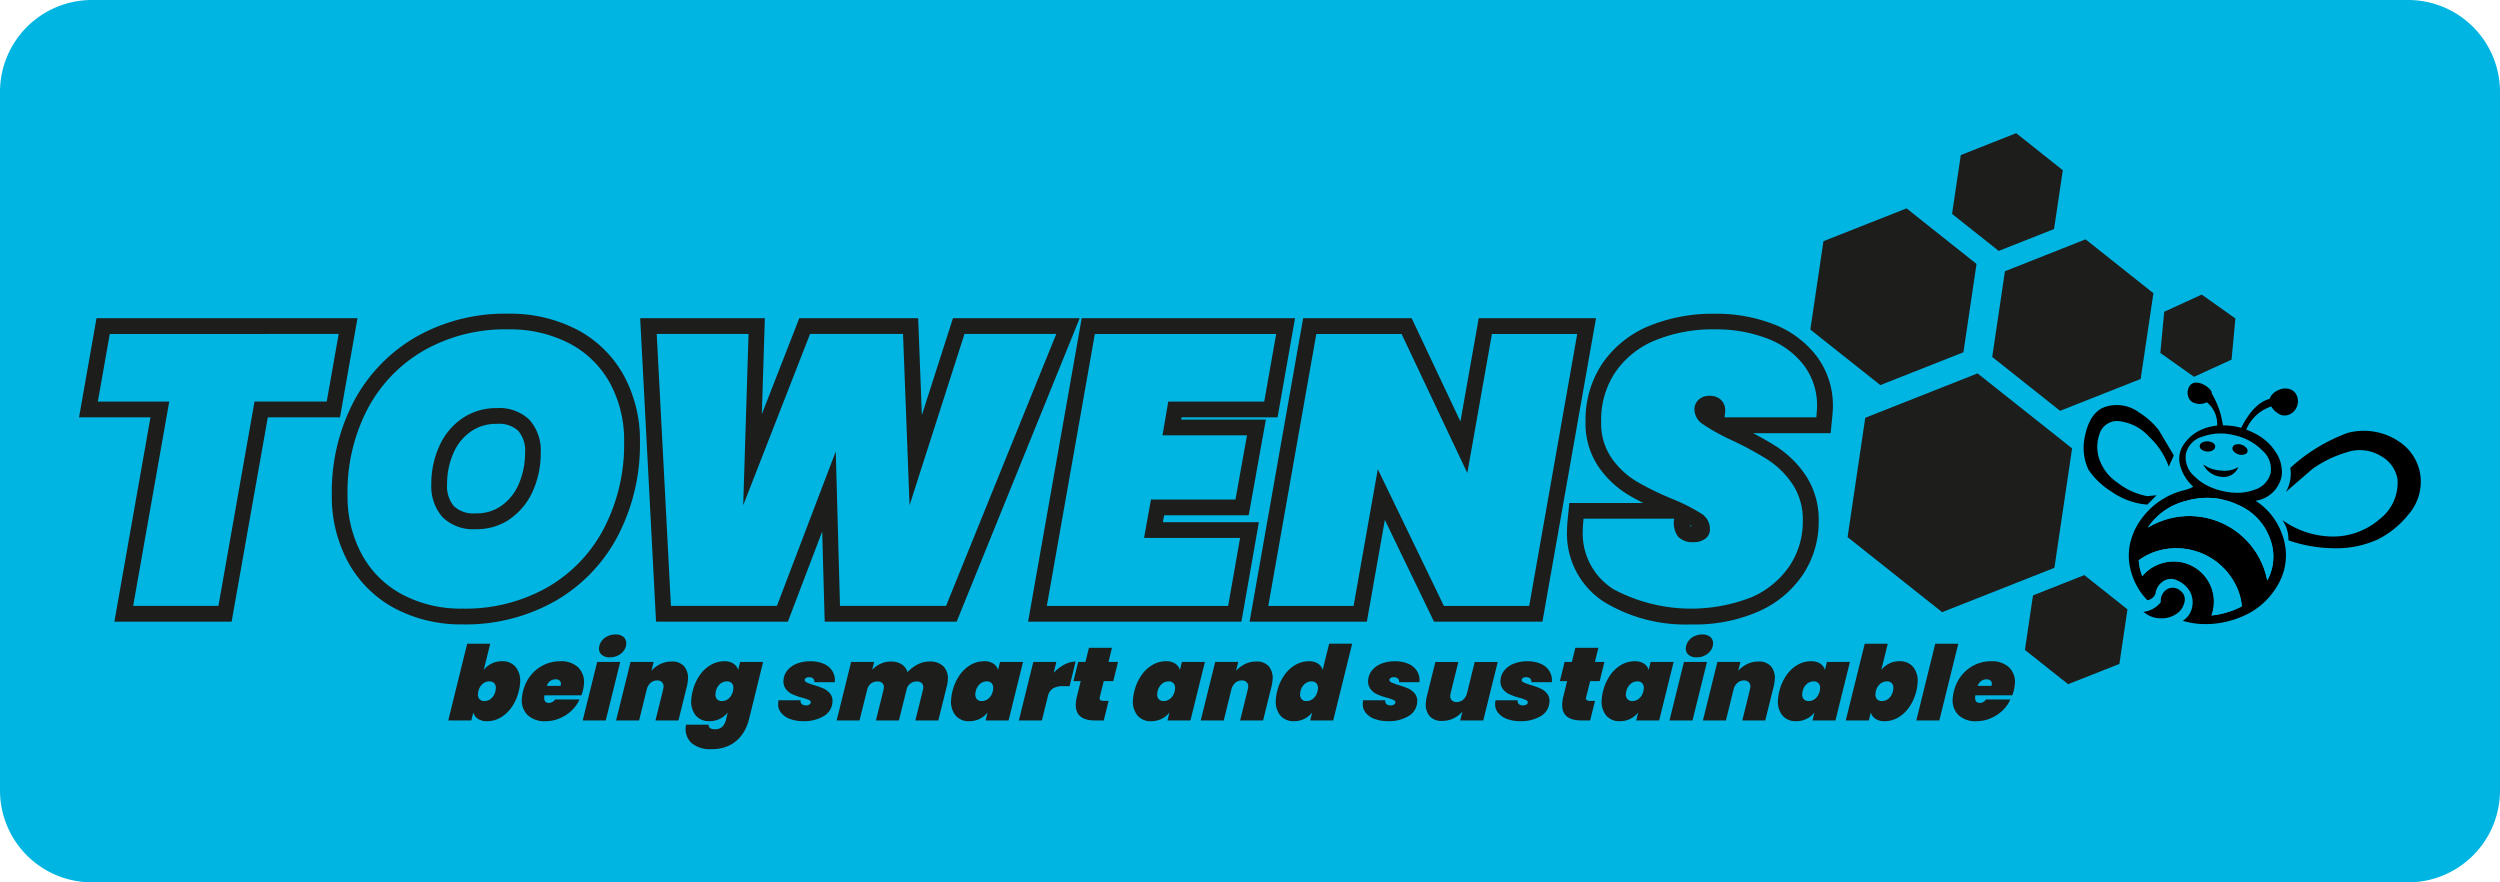 <svg xmlns="http://www.w3.org/2000/svg" width="272" height="96" viewBox="0 0 272 96"><g transform="translate(0 -5968)"><path d="M10,0H262a10,10,0,0,1,10,10V86a10,10,0,0,1-10,10H10A10,10,0,0,1,0,86V10A10,10,0,0,1,10,0Z" transform="translate(0 5968)" fill="#00B5E2"/><g transform="translate(8.6 5982.49)"><g transform="translate(0 19.638)"><path d="M3.844,76.645,7.772,54.414H0L1.9,43.63H30.293l-1.9,10.784H20.537L16.6,76.645Z" transform="translate(0 -43.136)" fill="#1d1d1b"/><path d="M30.634,47.34l-1.3,7.355H21.478L17.55,76.927H8.274L12.2,54.7H4.43l1.3-7.355Z" transform="translate(-2.386 -45.134)" fill="#00B5E2"/><path d="M73.841,76.364a15.348,15.348,0,0,1-7.421-1.753,12.512,12.512,0,0,1-5.072-5.048,14.949,14.949,0,0,1-1.758-7.281,21.246,21.246,0,0,1,2.4-10.193,17.623,17.623,0,0,1,6.8-7.023,19.614,19.614,0,0,1,9.95-2.506,15.833,15.833,0,0,1,7.513,1.726,12.4,12.4,0,0,1,5.1,4.983,14.75,14.75,0,0,1,1.763,7.249,21.508,21.508,0,0,1-2.4,10.207,17.557,17.557,0,0,1-6.844,7.115,19.839,19.839,0,0,1-10.028,2.529Zm3.72-21.816a4.786,4.786,0,0,0-2.824.821,5.474,5.474,0,0,0-1.9,2.326,8.281,8.281,0,0,0-.706,3.415,3.359,3.359,0,0,0,.761,2.413,3.137,3.137,0,0,0,2.372.761,4.606,4.606,0,0,0,2.787-.831,5.554,5.554,0,0,0,1.874-2.344,8.49,8.49,0,0,0,.692-3.428,3.27,3.27,0,0,0-.752-2.381,3.044,3.044,0,0,0-2.3-.752Z" transform="translate(-32.089 -42.56)" fill="#1d1d1b"/><path d="M69.235,75.095a10.75,10.75,0,0,1-4.389-4.365A13.235,13.235,0,0,1,63.3,64.274a19.462,19.462,0,0,1,2.192-9.381,15.9,15.9,0,0,1,6.143-6.354,17.877,17.877,0,0,1,9.092-2.279,14.05,14.05,0,0,1,6.71,1.527,10.654,10.654,0,0,1,4.407,4.305,13,13,0,0,1,1.546,6.414,19.761,19.761,0,0,1-2.192,9.4,15.831,15.831,0,0,1-6.184,6.437,18.058,18.058,0,0,1-9.175,2.3,13.636,13.636,0,0,1-6.6-1.546ZM81.04,66.84a7.266,7.266,0,0,0,2.446-3.05,10.1,10.1,0,0,0,.835-4.116A5.014,5.014,0,0,0,83.089,56.1a4.687,4.687,0,0,0-3.53-1.274,6.511,6.511,0,0,0-3.8,1.131,7.182,7.182,0,0,0-2.487,3.032,9.89,9.89,0,0,0-.858,4.116A5.1,5.1,0,0,0,73.642,66.7,4.759,4.759,0,0,0,77.256,68a6.349,6.349,0,0,0,3.784-1.149Z" transform="translate(-34.087 -44.553)" fill="#00B5E2"/><path d="M152.365,76.645l-.272-9.81-3.734,9.81H134.016L132.29,43.63h13.563l-.328,10.442L149.6,43.63h12.936l.4,10.548,3.383-10.548h13.79L166.722,76.645Z" transform="translate(-71.238 -43.136)" fill="#1d1d1b"/><path d="M179.663,47.34,167.669,76.927H156.131l-.462-16.8-6.4,16.8H137.736L136.19,47.34h9.991L145.6,65.977l7.273-18.637h10.116l.711,18.637,5.976-18.637h9.991Z" transform="translate(-73.339 -45.134)" fill="#00B5E2"/><path d="M223.74,76.645l5.833-33.015h23.209l-1.9,10.784H240.442l-.042.249h9.211l-1.869,10.405h-9.2l-.134.752H248.85l-1.9,10.825Z" transform="translate(-120.484 -43.136)" fill="#1d1d1b"/><path d="M241.373,54.7l-.628,3.678h9.193l-1.255,6.981H239.49l-.752,4.181h10.448l-1.3,7.4H228.16l5.224-29.587h19.729l-1.3,7.355H241.368Z" transform="translate(-122.865 -45.14)" fill="#00B5E2"/><path d="M296.026,76.645l-5.349-11.07-1.957,11.07H275.96l5.829-33.015h11.805L298.9,54.866,300.89,43.63h12.76l-5.829,33.015Z" transform="translate(-148.605 -43.136)" fill="#1d1d1b"/><path d="M308.757,76.937h-9.281l-7.19-14.877-2.635,14.877H280.37l5.224-29.587h9.281l7.149,15.126L304.7,47.35h9.281Z" transform="translate(-150.98 -45.14)" fill="#00B5E2"/><path d="M364.433,76.37a17.076,17.076,0,0,1-9.627-2.464,8.811,8.811,0,0,1-4-7.775c0-.341.032-.807.092-1.426l.157-1.541H359.1c-.618-.309-1.177-.614-1.671-.914a10.6,10.6,0,0,1-3.166-2.981,8.376,8.376,0,0,1-1.444-4.96,11.014,11.014,0,0,1,1.869-6.382,11.429,11.429,0,0,1,5.118-4.056,18.265,18.265,0,0,1,7.056-1.3,17.2,17.2,0,0,1,6.378,1.126,10.72,10.72,0,0,1,4.7,3.461,8.923,8.923,0,0,1,1.791,5.528c0,.286-.028.7-.092,1.338l-.152,1.546h-8.441c.96.494,1.8.978,2.524,1.44a11.172,11.172,0,0,1,3.189,3.128,8.69,8.69,0,0,1,1.426,5,10.347,10.347,0,0,1-1.731,5.837,11.3,11.3,0,0,1-4.878,4.019,17.249,17.249,0,0,1-7.144,1.384Zm-.245-10.7a1.775,1.775,0,0,0,.212.032c-.065-.042-.139-.092-.231-.148C364.175,65.6,364.184,65.642,364.189,65.669Z" transform="translate(-188.912 -42.565)" fill="#1d1d1b"/><path d="M357.75,74.467a7.169,7.169,0,0,1-3.24-6.354c0-.277.028-.7.083-1.255h9.862a2.557,2.557,0,0,0,.4,1.924,2.134,2.134,0,0,0,1.735.628,2.046,2.046,0,0,0,1.255-.374,1.282,1.282,0,0,0,.5-1.089,1.966,1.966,0,0,0-.983-1.67,19.869,19.869,0,0,0-3.157-1.587,31.244,31.244,0,0,1-3.909-1.924,8.867,8.867,0,0,1-2.654-2.506,6.676,6.676,0,0,1-1.131-3.968,9.291,9.291,0,0,1,1.569-5.413,9.674,9.674,0,0,1,4.366-3.447,16.453,16.453,0,0,1,6.4-1.172,15.465,15.465,0,0,1,5.746,1,9.034,9.034,0,0,1,3.969,2.9A7.232,7.232,0,0,1,380,54.658c0,.226-.028.614-.083,1.172h-9.992a5.136,5.136,0,0,0,.083-.669,1.608,1.608,0,0,0-.462-1.232,1.754,1.754,0,0,0-1.255-.438,1.668,1.668,0,0,0-1.172.42,1.4,1.4,0,0,0-.462,1.084,1.971,1.971,0,0,0,.96,1.61,21.554,21.554,0,0,0,3.051,1.693,36.411,36.411,0,0,1,3.95,2.132,9.387,9.387,0,0,1,2.7,2.653,6.974,6.974,0,0,1,1.131,4.033A8.655,8.655,0,0,1,377,72.008a9.587,9.587,0,0,1-4.158,3.405,17.976,17.976,0,0,1-15.109-.941Z" transform="translate(-190.904 -44.553)" fill="#00B5E2"/></g><path d="M426.241,23.775l-7.615-6.045L409.586,21.3l-1.426,9.616,7.615,6.04,9.041-3.571Z" transform="translate(-219.795 -9.549)" fill="#1d1d1b"/><path d="M468.577,30.89l-7.384-5.86L452.424,28.5l-1.385,9.326,7.384,5.86,8.768-3.465Z" transform="translate(-242.886 -13.48)" fill="#1d1d1b"/><path d="M453.62,4.028,448.543,0l-6.023,2.381-.951,6.4,5.076,4.028,6.023-2.381Z" transform="translate(-237.786)" fill="#1d1d1b"/><path d="M469.909,107.928l-4.7-3.728-5.58,2.206-.881,5.934,4.7,3.728,5.579-2.206Z" transform="translate(-247.038 -56.119)" fill="#1d1d1b"/><path d="M498.839,40.658l-3.664-2.6-4.084,1.873-.42,4.476,3.664,2.6,4.084-1.873Z" transform="translate(-264.227 -20.498)" fill="#1d1d1b"/><path d="M441.367,64.8,431.08,56.64l-12.216,4.827L416.94,74.456l10.287,8.163,12.216-4.827Z" transform="translate(-224.523 -30.505)" fill="#1d1d1b"/><g transform="translate(40.169 54.541)"><path d="M91.757,122.539a2.469,2.469,0,0,1,1.131-.254,1.848,1.848,0,0,1,1.5.641,2.411,2.411,0,0,1,.461,1.786,4.211,4.211,0,0,1-.138.835,5.1,5.1,0,0,1-.775,1.744,3.808,3.808,0,0,1-1.218,1.131,2.908,2.908,0,0,1-1.44.388,1.761,1.761,0,0,1-1-.254,1.245,1.245,0,0,1-.512-.692l-.217.868H87.04L89.1,120.38h2.506l-.706,2.856a2.44,2.44,0,0,1,.854-.692Zm.457,2.736a.768.768,0,0,0-.162-.591.689.689,0,0,0-.54-.208,1.1,1.1,0,0,0-.738.281,1.463,1.463,0,0,0-.457.789,1.552,1.552,0,0,0-.042.272.768.768,0,0,0,.162.591.689.689,0,0,0,.54.208,1.1,1.1,0,0,0,.738-.281,1.463,1.463,0,0,0,.457-.789A1.55,1.55,0,0,0,92.213,125.276Z" transform="translate(-87.04 -119.374)" fill="#1d1d1b"/><path d="M110.524,125.184a2.207,2.207,0,0,1,.618,1.832,4.182,4.182,0,0,1-.115.7c-.069.249-.125.415-.157.5h-4.02a1.394,1.394,0,0,0-.023.194c-.028.42.138.632.5.632a.806.806,0,0,0,.683-.374h2.654a3.683,3.683,0,0,1-.863,1.214,4.267,4.267,0,0,1-1.306.844,3.9,3.9,0,0,1-1.528.309,2.693,2.693,0,0,1-1.957-.674,2.25,2.25,0,0,1-.609-1.869,4.111,4.111,0,0,1,.12-.72,4.429,4.429,0,0,1,.845-1.73,4.06,4.06,0,0,1,3.207-1.532,2.713,2.713,0,0,1,1.961.674Zm-1.888,1.832a.447.447,0,0,0-.143-.406.636.636,0,0,0-.42-.134.992.992,0,0,0-.965.711h1.5a.946.946,0,0,0,.023-.171Z" transform="translate(-96.383 -121.598)" fill="#1d1d1b"/><path d="M122.82,121.19l-1.574,6.368H118.74l1.574-6.368h2.506ZM120.8,120.4a.855.855,0,0,1-.282-.734,1.41,1.41,0,0,1,.268-.734,1.627,1.627,0,0,1,.641-.535,1.941,1.941,0,0,1,.877-.2,1.291,1.291,0,0,1,.891.286.9.9,0,0,1,.282.752,1.4,1.4,0,0,1-.263.724,1.714,1.714,0,0,1-.637.526,1.9,1.9,0,0,1-.872.2,1.291,1.291,0,0,1-.9-.281Z" transform="translate(-104.111 -118.2)" fill="#1d1d1b"/><path d="M134.031,125.12a1.967,1.967,0,0,1,.392,1.472,4.134,4.134,0,0,1-.115.711l-.914,3.691h-2.5l.835-3.373q.035-.18.042-.249a.66.66,0,0,0-.161-.54.7.7,0,0,0-.535-.194,1.049,1.049,0,0,0-.706.258,1.373,1.373,0,0,0-.42.711l-.835,3.387H126.61l1.574-6.368h2.506l-.235.96a3.153,3.153,0,0,1,.965-.729,2.739,2.739,0,0,1,1.228-.277,1.725,1.725,0,0,1,1.385.535Z" transform="translate(-108.349 -121.636)" fill="#1d1d1b"/><path d="M148.2,124.764a1.232,1.232,0,0,1,.517.692l.217-.868h2.5l-1.541,6.252a4.837,4.837,0,0,1-.729,1.624,3.657,3.657,0,0,1-1.348,1.172,4.178,4.178,0,0,1-1.98.438,3.167,3.167,0,0,1-2.178-.651,2.055,2.055,0,0,1-.641-1.777q.014-.159.028-.235h2.46c-.009.332.222.5.688.5a1.2,1.2,0,0,0,.743-.226,1.489,1.489,0,0,0,.461-.844l.189-.757a2.44,2.44,0,0,1-.863.692,2.5,2.5,0,0,1-1.135.254,1.848,1.848,0,0,1-1.5-.641,2.4,2.4,0,0,1-.462-1.781,4.2,4.2,0,0,1,.138-.835,5.1,5.1,0,0,1,.775-1.744,3.808,3.808,0,0,1,1.218-1.131,2.908,2.908,0,0,1,1.44-.388,1.8,1.8,0,0,1,1.011.254Zm-.009,2.736a.768.768,0,0,0-.162-.591.689.689,0,0,0-.54-.208,1.1,1.1,0,0,0-.738.281,1.463,1.463,0,0,0-.457.789,1.554,1.554,0,0,0-.042.272.768.768,0,0,0,.162.591.689.689,0,0,0,.54.208,1.1,1.1,0,0,0,.738-.281,1.464,1.464,0,0,0,.457-.789A1.553,1.553,0,0,0,148.188,127.5Z" transform="translate(-117.175 -121.598)" fill="#1d1d1b"/><path d="M166.089,130.791a2.206,2.206,0,0,1-.969-.692,1.451,1.451,0,0,1-.3-1.02,1.3,1.3,0,0,1,.046-.314h2.4a.439.439,0,0,0,.134.42.715.715,0,0,0,.471.134.613.613,0,0,0,.342-.092.278.278,0,0,0,.157-.212c.009-.12-.06-.217-.208-.286a4.8,4.8,0,0,0-.729-.245,7.069,7.069,0,0,1-1.061-.374,1.868,1.868,0,0,1-.715-.572,1.391,1.391,0,0,1-.254-.987,1.844,1.844,0,0,1,.415-1.034,2.457,2.457,0,0,1,1.02-.734,3.854,3.854,0,0,1,1.468-.263,3.5,3.5,0,0,1,1.532.3,2.019,2.019,0,0,1,.918.826,1.91,1.91,0,0,1,.226,1.149h-2.224a.48.48,0,0,0-.129-.4.64.64,0,0,0-.452-.143.662.662,0,0,0-.328.078.251.251,0,0,0-.143.212q-.014.166.208.277a6.154,6.154,0,0,0,.748.277,9.312,9.312,0,0,1,1.075.378,1.967,1.967,0,0,1,.725.554,1.276,1.276,0,0,1,.263.932,1.872,1.872,0,0,1-.946,1.527,4.15,4.15,0,0,1-2.224.549,3.974,3.974,0,0,1-1.468-.249Z" transform="translate(-128.925 -121.604)" fill="#1d1d1b"/><path d="M190.249,125.124a1.872,1.872,0,0,1,.452,1.5,3.475,3.475,0,0,1-.115.678l-.914,3.691h-2.5l.835-3.373a1.393,1.393,0,0,0,.023-.194.6.6,0,0,0-.162-.5.755.755,0,0,0-.535-.175,1.114,1.114,0,0,0-.7.221,1.087,1.087,0,0,0-.4.6l-.849,3.419h-2.5l.835-3.373a1.4,1.4,0,0,0,.023-.194.6.6,0,0,0-.161-.5.755.755,0,0,0-.535-.175,1.089,1.089,0,0,0-.7.226,1.131,1.131,0,0,0-.4.609l-.849,3.41H178.61l1.574-6.368h2.506l-.217.858a2.938,2.938,0,0,1,.9-.655,2.662,2.662,0,0,1,1.158-.249,2.087,2.087,0,0,1,1.149.3,1.559,1.559,0,0,1,.637.854,4.159,4.159,0,0,1,1.089-.831,2.756,2.756,0,0,1,1.283-.323,2.072,2.072,0,0,1,1.56.54Z" transform="translate(-136.351 -121.636)" fill="#1d1d1b"/><path d="M206.511,126.028a3.808,3.808,0,0,1,1.218-1.131,2.908,2.908,0,0,1,1.44-.388,1.8,1.8,0,0,1,1.011.254,1.232,1.232,0,0,1,.517.692l.217-.868h2.5l-1.574,6.368h-2.5l.217-.868a2.44,2.44,0,0,1-.863.692,2.5,2.5,0,0,1-1.135.254,1.848,1.848,0,0,1-1.5-.641,2.4,2.4,0,0,1-.462-1.781,4.213,4.213,0,0,1,.138-.835,5.1,5.1,0,0,1,.775-1.744Zm3.655,1.472a.768.768,0,0,0-.162-.591.689.689,0,0,0-.54-.208,1.1,1.1,0,0,0-.738.281,1.463,1.463,0,0,0-.457.789,1.552,1.552,0,0,0-.042.272.768.768,0,0,0,.162.591.689.689,0,0,0,.54.208,1.1,1.1,0,0,0,.738-.281,1.463,1.463,0,0,0,.457-.789A1.55,1.55,0,0,0,210.166,127.5Z" transform="translate(-150.877 -121.598)" fill="#1d1d1b"/><path d="M226.507,124.922a2.614,2.614,0,0,1,1.228-.332l-.651,2.676h-.711a2.073,2.073,0,0,0-1.108.249,1.375,1.375,0,0,0-.554.881L224.066,131H221.56l1.574-6.368h2.506l-.286,1.172a4.515,4.515,0,0,1,1.149-.886Z" transform="translate(-159.479 -121.641)" fill="#1d1d1b"/><path d="M237.3,126.683a.671.671,0,0,0-.018.115c-.014.212.115.314.383.314h.6l-.531,2.132h-.946q-2.222,0-2.091-1.883a4.008,4.008,0,0,1,.12-.724l.411-1.67h-.789l.517-2.09h.789l.378-1.537h2.506l-.378,1.537h1.038l-.517,2.09h-1.038l-.425,1.717Z" transform="translate(-166.415 -119.891)" fill="#1d1d1b"/><path d="M249.391,126.028a3.808,3.808,0,0,1,1.218-1.131,2.908,2.908,0,0,1,1.44-.388,1.8,1.8,0,0,1,1.011.254,1.231,1.231,0,0,1,.517.692l.217-.868h2.5l-1.574,6.368h-2.5l.217-.868a2.44,2.44,0,0,1-.863.692,2.5,2.5,0,0,1-1.135.254,1.847,1.847,0,0,1-1.5-.641,2.4,2.4,0,0,1-.461-1.781,4.208,4.208,0,0,1,.138-.835,5.1,5.1,0,0,1,.775-1.744Zm3.655,1.472a.768.768,0,0,0-.162-.591.689.689,0,0,0-.54-.208,1.1,1.1,0,0,0-.738.281,1.462,1.462,0,0,0-.457.789,1.547,1.547,0,0,0-.042.272.768.768,0,0,0,.161.591.689.689,0,0,0,.54.208,1.1,1.1,0,0,0,.738-.281,1.463,1.463,0,0,0,.457-.789,1.551,1.551,0,0,0,.042-.272Z" transform="translate(-173.969 -121.598)" fill="#1d1d1b"/><path d="M271.861,125.12a1.967,1.967,0,0,1,.392,1.472,4.129,4.129,0,0,1-.115.711l-.914,3.691h-2.5l.835-3.373q.035-.18.042-.249a.659.659,0,0,0-.161-.54.7.7,0,0,0-.535-.194,1.05,1.05,0,0,0-.706.258,1.373,1.373,0,0,0-.42.711l-.835,3.387H264.44l1.574-6.368h2.506l-.235.96a3.151,3.151,0,0,1,.965-.729,2.739,2.739,0,0,1,1.228-.277,1.725,1.725,0,0,1,1.384.535Z" transform="translate(-182.57 -121.636)" fill="#1d1d1b"/><path d="M283.071,123.8a3.807,3.807,0,0,1,1.218-1.131,2.908,2.908,0,0,1,1.44-.388,1.761,1.761,0,0,1,1,.254,1.244,1.244,0,0,1,.512.692l.706-2.856h2.506l-2.063,8.352h-2.506l.217-.868a2.474,2.474,0,0,1-1.984.946,1.847,1.847,0,0,1-1.5-.641,2.4,2.4,0,0,1-.461-1.781,4.208,4.208,0,0,1,.138-.835,5.105,5.105,0,0,1,.775-1.744Zm3.655,1.472a.768.768,0,0,0-.161-.591.689.689,0,0,0-.54-.208,1.1,1.1,0,0,0-.738.281,1.462,1.462,0,0,0-.457.789,1.535,1.535,0,0,0-.041.272.768.768,0,0,0,.161.591.689.689,0,0,0,.54.208,1.1,1.1,0,0,0,.738-.281,1.463,1.463,0,0,0,.457-.789A1.552,1.552,0,0,0,286.726,125.27Z" transform="translate(-192.105 -119.369)" fill="#1d1d1b"/><path d="M303.919,130.791a2.207,2.207,0,0,1-.969-.692,1.45,1.45,0,0,1-.3-1.02,1.3,1.3,0,0,1,.046-.314h2.4a.439.439,0,0,0,.134.42.715.715,0,0,0,.471.134.613.613,0,0,0,.342-.092.278.278,0,0,0,.157-.212c.009-.12-.06-.217-.208-.286a4.8,4.8,0,0,0-.729-.245,7.073,7.073,0,0,1-1.061-.374,1.867,1.867,0,0,1-.715-.572,1.392,1.392,0,0,1-.254-.987,1.844,1.844,0,0,1,.415-1.034,2.456,2.456,0,0,1,1.02-.734,3.853,3.853,0,0,1,1.467-.263,3.5,3.5,0,0,1,1.532.3,2.019,2.019,0,0,1,.918.826,1.91,1.91,0,0,1,.226,1.149H306.6a.48.48,0,0,0-.129-.4.64.64,0,0,0-.452-.143.662.662,0,0,0-.328.078.251.251,0,0,0-.143.212q-.014.166.208.277a6.157,6.157,0,0,0,.748.277,9.3,9.3,0,0,1,1.075.378,1.968,1.968,0,0,1,.725.554,1.276,1.276,0,0,1,.263.932,1.872,1.872,0,0,1-.946,1.527,4.149,4.149,0,0,1-2.224.549,3.974,3.974,0,0,1-1.468-.249Z" transform="translate(-203.146 -121.604)" fill="#1d1d1b"/><path d="M325.333,124.68l-1.574,6.368h-2.506l.235-.96a3.152,3.152,0,0,1-.965.729,2.739,2.739,0,0,1-1.228.277,1.725,1.725,0,0,1-1.385-.535,1.962,1.962,0,0,1-.392-1.472,4.136,4.136,0,0,1,.115-.711l.914-3.691h2.5l-.835,3.373q-.035.18-.041.249a.654.654,0,0,0,.161.54.7.7,0,0,0,.535.194,1.049,1.049,0,0,0,.706-.258,1.39,1.39,0,0,0,.42-.711l.835-3.387h2.506Z" transform="translate(-211.149 -121.69)" fill="#1d1d1b"/><path d="M335.129,130.791a2.2,2.2,0,0,1-.969-.692,1.451,1.451,0,0,1-.3-1.02,1.3,1.3,0,0,1,.046-.314h2.4a.45.45,0,0,0,.134.42.714.714,0,0,0,.471.134.612.612,0,0,0,.341-.092.278.278,0,0,0,.157-.212c.009-.12-.06-.217-.208-.286a4.791,4.791,0,0,0-.729-.245,7.063,7.063,0,0,1-1.061-.374,1.869,1.869,0,0,1-.715-.572,1.391,1.391,0,0,1-.254-.987,1.843,1.843,0,0,1,.415-1.034,2.456,2.456,0,0,1,1.02-.734,3.853,3.853,0,0,1,1.468-.263,3.5,3.5,0,0,1,1.532.3,2.018,2.018,0,0,1,.918.826,1.909,1.909,0,0,1,.226,1.149h-2.224a.48.48,0,0,0-.129-.4.64.64,0,0,0-.452-.143.661.661,0,0,0-.328.078.251.251,0,0,0-.143.212q-.014.166.208.277a6.144,6.144,0,0,0,.748.277,9.309,9.309,0,0,1,1.075.378,1.966,1.966,0,0,1,.725.554,1.277,1.277,0,0,1,.263.932,1.872,1.872,0,0,1-.946,1.527,4.15,4.15,0,0,1-2.225.549,3.973,3.973,0,0,1-1.467-.249Z" transform="translate(-219.953 -121.604)" fill="#1d1d1b"/><path d="M351.971,126.683a.4.4,0,0,0-.018.115c-.014.212.115.314.383.314h.6l-.531,2.132h-.946q-2.222,0-2.091-1.883a4.013,4.013,0,0,1,.12-.724l.411-1.67h-.789l.517-2.09h.789l.378-1.537H353.3l-.379,1.537h1.038l-.517,2.09h-1.038l-.425,1.717Z" transform="translate(-228.165 -119.891)" fill="#1d1d1b"/><path d="M359.891,126.028a3.808,3.808,0,0,1,1.218-1.131,2.908,2.908,0,0,1,1.44-.388,1.8,1.8,0,0,1,1.011.254,1.231,1.231,0,0,1,.517.692l.217-.868h2.5l-1.574,6.368h-2.5l.217-.868a2.442,2.442,0,0,1-.863.692,2.5,2.5,0,0,1-1.135.254,1.848,1.848,0,0,1-1.5-.641,2.4,2.4,0,0,1-.461-1.781,4.206,4.206,0,0,1,.138-.835,5.1,5.1,0,0,1,.775-1.744Zm3.655,1.472a.768.768,0,0,0-.162-.591.689.689,0,0,0-.54-.208,1.1,1.1,0,0,0-.738.281,1.463,1.463,0,0,0-.457.789,1.539,1.539,0,0,0-.042.272.769.769,0,0,0,.161.591.689.689,0,0,0,.54.208,1.1,1.1,0,0,0,.738-.281,1.464,1.464,0,0,0,.457-.789A1.554,1.554,0,0,0,363.546,127.5Z" transform="translate(-233.473 -121.598)" fill="#1d1d1b"/><path d="M379.03,121.19l-1.574,6.368H374.95l1.574-6.368h2.506Zm-2.017-.789a.854.854,0,0,1-.281-.734,1.41,1.41,0,0,1,.268-.734,1.628,1.628,0,0,1,.641-.535,1.941,1.941,0,0,1,.877-.2,1.291,1.291,0,0,1,.891.286.9.9,0,0,1,.282.752,1.4,1.4,0,0,1-.263.724,1.714,1.714,0,0,1-.637.526,1.9,1.9,0,0,1-.872.2,1.291,1.291,0,0,1-.9-.281Z" transform="translate(-242.08 -118.2)" fill="#1d1d1b"/><path d="M390.251,125.12a1.967,1.967,0,0,1,.392,1.472,4.133,4.133,0,0,1-.115.711l-.914,3.691h-2.5l.835-3.373q.035-.18.042-.249a.66.66,0,0,0-.162-.54.7.7,0,0,0-.535-.194,1.05,1.05,0,0,0-.706.258,1.373,1.373,0,0,0-.42.711l-.835,3.387H382.83l1.574-6.368h2.506l-.235.96a3.152,3.152,0,0,1,.965-.729,2.739,2.739,0,0,1,1.228-.277,1.725,1.725,0,0,1,1.384.535Z" transform="translate(-246.323 -121.636)" fill="#1d1d1b"/><path d="M401.451,126.028a3.808,3.808,0,0,1,1.218-1.131,2.908,2.908,0,0,1,1.44-.388,1.8,1.8,0,0,1,1.011.254,1.231,1.231,0,0,1,.517.692l.217-.868h2.5l-1.574,6.368h-2.5l.217-.868a2.44,2.44,0,0,1-.863.692,2.5,2.5,0,0,1-1.135.254,1.847,1.847,0,0,1-1.5-.641,2.4,2.4,0,0,1-.462-1.781,4.213,4.213,0,0,1,.138-.835,5.1,5.1,0,0,1,.775-1.744Zm3.655,1.472a.768.768,0,0,0-.162-.591.689.689,0,0,0-.54-.208,1.1,1.1,0,0,0-.738.281,1.462,1.462,0,0,0-.457.789,1.554,1.554,0,0,0-.041.272.768.768,0,0,0,.161.591.689.689,0,0,0,.54.208,1.1,1.1,0,0,0,.738-.281,1.463,1.463,0,0,0,.457-.789A1.574,1.574,0,0,0,405.106,127.5Z" transform="translate(-255.853 -121.598)" fill="#1d1d1b"/><path d="M421.226,122.539a2.469,2.469,0,0,1,1.131-.254,1.848,1.848,0,0,1,1.5.641,2.411,2.411,0,0,1,.462,1.786,4.211,4.211,0,0,1-.138.835,5.1,5.1,0,0,1-.775,1.744,3.808,3.808,0,0,1-1.218,1.131,2.908,2.908,0,0,1-1.44.388,1.761,1.761,0,0,1-1-.254,1.245,1.245,0,0,1-.512-.692l-.217.868H416.51l2.063-8.352h2.506l-.706,2.856a2.44,2.44,0,0,1,.854-.692Zm.457,2.736a.768.768,0,0,0-.162-.591.689.689,0,0,0-.54-.208,1.1,1.1,0,0,0-.738.281,1.463,1.463,0,0,0-.457.789,1.549,1.549,0,0,0-.042.272.768.768,0,0,0,.162.591.689.689,0,0,0,.54.208,1.1,1.1,0,0,0,.738-.281,1.463,1.463,0,0,0,.457-.789A1.55,1.55,0,0,0,421.683,125.276Z" transform="translate(-264.46 -119.374)" fill="#1d1d1b"/><path d="M437.709,120.38l-2.063,8.352H433.14l2.063-8.352Z" transform="translate(-273.416 -119.374)" fill="#1d1d1b"/><path d="M447.868,125.184a2.207,2.207,0,0,1,.618,1.832,4.184,4.184,0,0,1-.115.7c-.069.249-.125.415-.157.5h-4.02a1.4,1.4,0,0,0-.023.194c-.028.42.138.632.5.632a.792.792,0,0,0,.679-.374H448a3.682,3.682,0,0,1-.863,1.214,4.267,4.267,0,0,1-1.306.844,3.9,3.9,0,0,1-1.528.309,2.694,2.694,0,0,1-1.957-.674,2.25,2.25,0,0,1-.609-1.869,4.111,4.111,0,0,1,.12-.72,4.431,4.431,0,0,1,.845-1.73,4.06,4.06,0,0,1,3.207-1.532,2.713,2.713,0,0,1,1.961.674Zm-1.888,1.832a.447.447,0,0,0-.143-.406.636.636,0,0,0-.42-.134.992.992,0,0,0-.965.711h1.5a.95.95,0,0,0,.023-.171Z" transform="translate(-278.042 -121.598)" fill="#1d1d1b"/></g><g transform="translate(218.104 27.133)"><path d="M493.861,59.59a1.817,1.817,0,0,0-.872.66,1.133,1.133,0,0,0-.148.323q-1.738.45-3.1,3.152l-.388-.1a7.752,7.752,0,0,0-1.6-.166,9.384,9.384,0,0,0-1.2-3.442.714.714,0,0,0-.157-.411,2.249,2.249,0,0,0-.821-.618,1.647,1.647,0,0,0-.928-.175.9.9,0,0,0-.628.568A1.3,1.3,0,0,0,484,60.393a1.025,1.025,0,0,0,.738.66,1.7,1.7,0,0,0,1.029-.014.684.684,0,0,0,.231-.1,3.075,3.075,0,0,1,1.126,2.542,5.282,5.282,0,0,0-1.574.388,4.539,4.539,0,0,0-1.957,1.514,2.78,2.78,0,0,0-.443,2.621,4.809,4.809,0,0,0,1.375,2.127,3.6,3.6,0,0,1-.978.378,8.116,8.116,0,0,0-5.03,3.673c-.106.175-.208.355-.3.531a7.192,7.192,0,0,0-.475,1.255c-.018.069-.042.138-.06.2a6.285,6.285,0,0,0-.018,2.842,7.782,7.782,0,0,0,.249.858,6.761,6.761,0,0,0,.462,1.034,6.628,6.628,0,0,0,1.158,1.578,1.14,1.14,0,0,0,.877-.7,1.882,1.882,0,0,1,.808-1.338,1.477,1.477,0,0,1,1.491-.143,2.863,2.863,0,0,1,1.2.872,2.329,2.329,0,0,1,.54,1.375,2.425,2.425,0,0,1-.374,1.5,2.391,2.391,0,0,1-.7.678,8.846,8.846,0,0,0,2.663.355,9.694,9.694,0,0,0,2.524-.374,10.051,10.051,0,0,0,1.255-.438,7.922,7.922,0,0,0,3.784-3.244,6.382,6.382,0,0,0,.6-5.68,7.194,7.194,0,0,0-2.9-3.687,3.228,3.228,0,0,0,1.56-.641,3.115,3.115,0,0,0,.835-.923,4.069,4.069,0,0,0,.309-.618,2.692,2.692,0,0,0,.157-.72,3.824,3.824,0,0,0-.614-2.307,5.728,5.728,0,0,0-1.666-1.73,8.56,8.56,0,0,0-1.592-.8,4.476,4.476,0,0,1,2.723-2.519,2.11,2.11,0,0,0,.715.743,1.237,1.237,0,0,0,1.181.162,1.565,1.565,0,0,0,.909-2.007,1.233,1.233,0,0,0-.807-.784,1.763,1.763,0,0,0-1.168.074m-6.239,11.914a5.9,5.9,0,0,0,.665.175,8.184,8.184,0,0,1,1.043.4,6.33,6.33,0,0,1,3.563,3.738,5.4,5.4,0,0,1-.309,4.513,9.49,9.49,0,0,0-.406-1.426,8.642,8.642,0,0,0-11.1-5.034,9.52,9.52,0,0,0-1.481.706,7,7,0,0,1,4.167-2.9,8.1,8.1,0,0,1,3.863-.171m-8.644,8.361c-.014-.051-.032-.106-.051-.161a6.016,6.016,0,0,1-.332-1.56,6.662,6.662,0,0,1,1.846-.96,7.24,7.24,0,0,1,8.889,4.028,6.558,6.558,0,0,1,.489,1.929,8.272,8.272,0,0,1-1.763.706,8.379,8.379,0,0,1-1.541.291,4.378,4.378,0,0,0-5.663-5.588,4.264,4.264,0,0,0-1.869,1.324m10.453-11.868a2.977,2.977,0,0,1-1.888.369A3.592,3.592,0,0,1,485.6,67.7a2.44,2.44,0,0,0,2,1.357,1.71,1.71,0,0,0,1.823-1.047m-2.769-1.86a.437.437,0,0,0,.258-.365.5.5,0,0,0-.231-.415,1.218,1.218,0,0,0-.586-.175,1.338,1.338,0,0,0-.614.125.511.511,0,0,0-.259.4.466.466,0,0,0,.231.383,1.013,1.013,0,0,0,.609.2.943.943,0,0,0,.6-.148m2.478-.614a.461.461,0,0,0-.337.3.454.454,0,0,0,.111.438,1.093,1.093,0,0,0,.531.332.968.968,0,0,0,.614.014.428.428,0,0,0,.36-.286.45.45,0,0,0-.138-.448,1.034,1.034,0,0,0-.517-.328,1.048,1.048,0,0,0-.628-.018m-7.282,2.409.554-1.223L480.787,64a8.159,8.159,0,0,0-2.132-1.929,4.068,4.068,0,0,0-3.863-.572q-1.537.637-2.054,3.129a5.7,5.7,0,0,0,.369,3.627,8.212,8.212,0,0,0,2.52,2.413,7.829,7.829,0,0,0,3.9,1.412l1.006-1.02-1.006.1a7.5,7.5,0,0,1-3.254-1.477,5,5,0,0,1-1.883-2.312,4.182,4.182,0,0,1-.1-2.865,2.005,2.005,0,0,1,2.021-1.518,5.17,5.17,0,0,1,3.4,1.7,8.119,8.119,0,0,1,2.141,3.248m1.26,13.506a1.237,1.237,0,0,0-1.389-.18,1.439,1.439,0,0,0-.724,1.426,2.8,2.8,0,0,1-1.906,1.057,6.345,6.345,0,0,0,.581.388,2.905,2.905,0,0,0,1.454.318,2.818,2.818,0,0,0,1.569-.484,1.973,1.973,0,0,0,.831-1.144,1.182,1.182,0,0,0-.411-1.38Zm5.861-16.911a6.013,6.013,0,0,1,3.055,1.647,2.7,2.7,0,0,1,.918,2.45,2.566,2.566,0,0,1-1.8,1.846,5.133,5.133,0,0,1-1.694.318,6.8,6.8,0,0,1-1.735-.189,7.283,7.283,0,0,1-1.3-.42,5.628,5.628,0,0,1-1.786-1.2,2.688,2.688,0,0,1-.9-2.473,2.521,2.521,0,0,1,1.809-1.827,5.821,5.821,0,0,1,3.443-.152" transform="translate(-472.601 -58.801)"/><path d="M531.84,71.176a6.871,6.871,0,0,0-5.316-.748,18.949,18.949,0,0,0-6.221,3.8,3.913,3.913,0,0,1-.48,2.616l2.889-2.5a12.617,12.617,0,0,1,3.641-1.781,4.429,4.429,0,0,1,3.78.36,3.556,3.556,0,0,1,1.837,2.542,5.01,5.01,0,0,1-1.98,4.37,7.729,7.729,0,0,1-5.127,1.864,9.5,9.5,0,0,1-5.423-1.795,3.635,3.635,0,0,1,.66,2.21,15.472,15.472,0,0,0,4.878.858A10.916,10.916,0,0,0,529.856,82a10.114,10.114,0,0,0,3.3-2.695,5.43,5.43,0,0,0,1.26-4.54,5.276,5.276,0,0,0-2.58-3.585" transform="translate(-497.824 -64.947)"/><path d="M495.785,86.14a5.886,5.886,0,0,0,.665.175,8.2,8.2,0,0,1,1.043.4,6.331,6.331,0,0,1,3.563,3.738,5.4,5.4,0,0,1-.309,4.513,9.469,9.469,0,0,0-.406-1.426,8.642,8.642,0,0,0-11.1-5.034,9.52,9.52,0,0,0-1.481.706,7,7,0,0,1,4.167-2.9,8.1,8.1,0,0,1,3.863-.171" transform="translate(-480.764 -73.438)" fill="#00B5E2"/><path d="M485.973,100.877c-.014-.051-.032-.106-.051-.162a6.012,6.012,0,0,1-.332-1.56,6.661,6.661,0,0,1,1.846-.96,7.24,7.24,0,0,1,8.888,4.028,6.553,6.553,0,0,1,.489,1.929,8.271,8.271,0,0,1-1.763.706,8.382,8.382,0,0,1-1.541.291,4.378,4.378,0,0,0-5.663-5.588,4.264,4.264,0,0,0-1.869,1.324" transform="translate(-479.595 -79.813)" fill="#00B5E2"/></g></g></g></svg>
